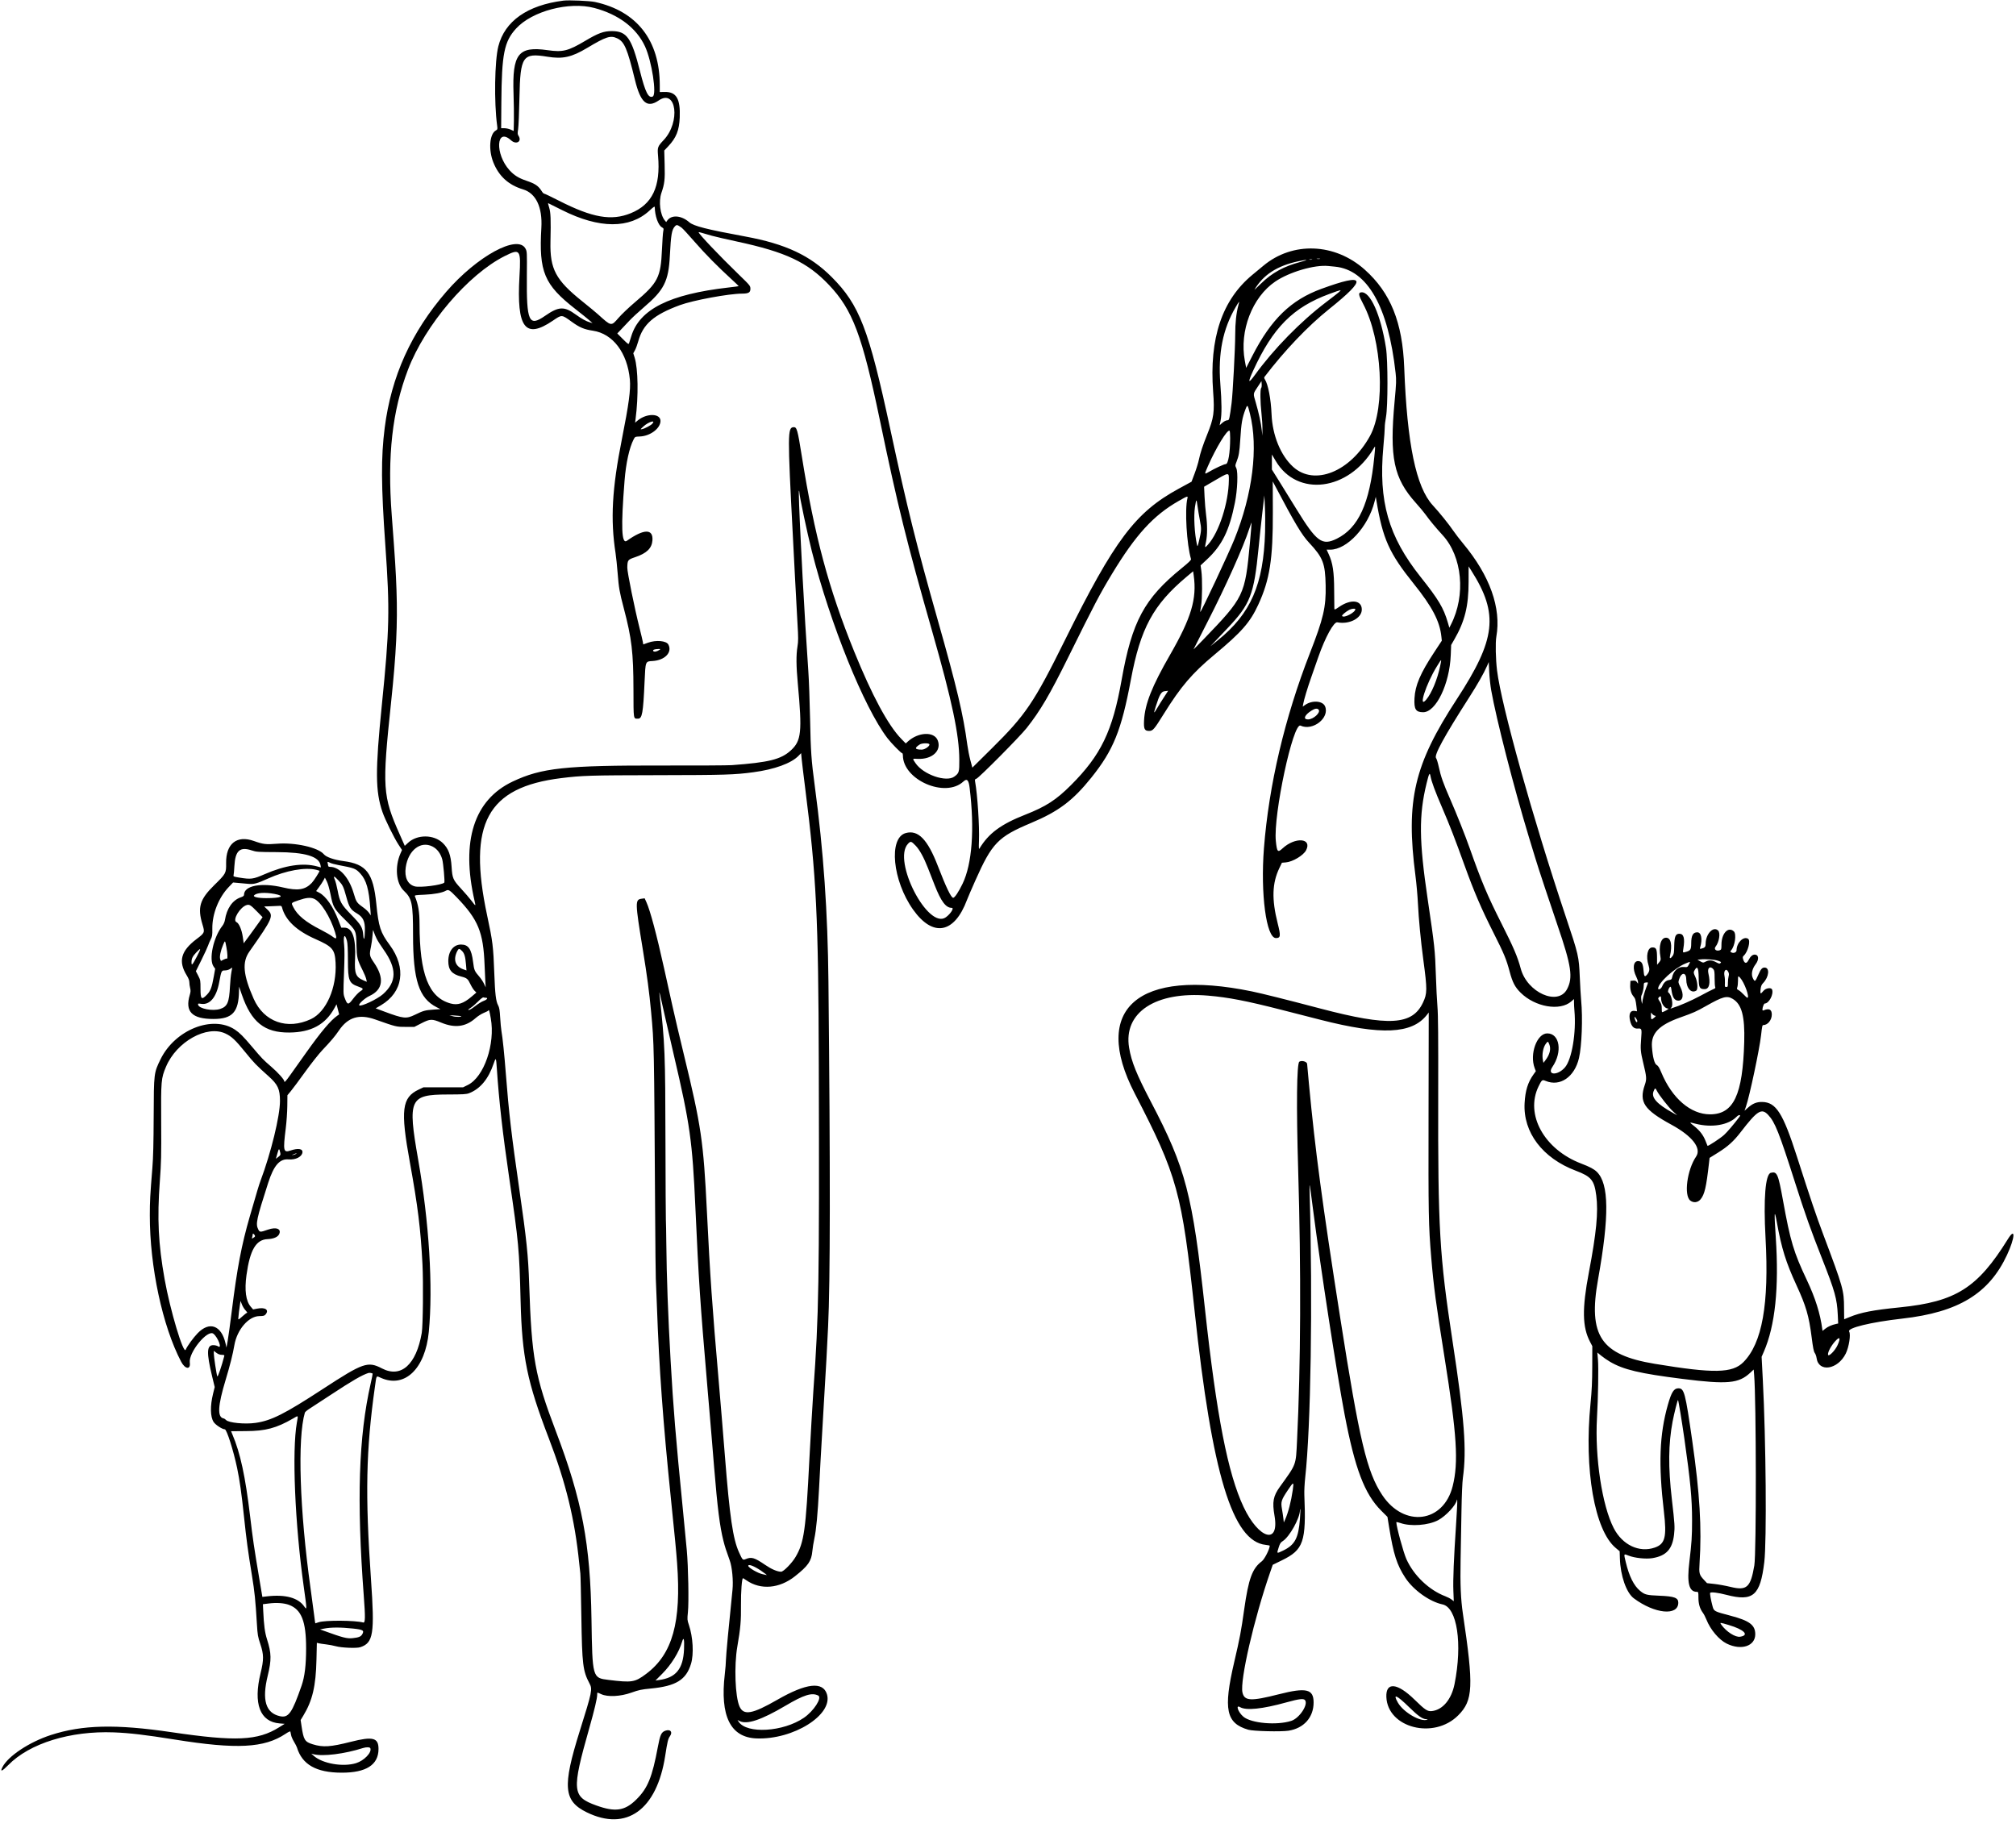 <?xml version="1.0" encoding="UTF-8"?>
<!DOCTYPE svg PUBLIC '-//W3C//DTD SVG 1.0//EN'
          'http://www.w3.org/TR/2001/REC-SVG-20010904/DTD/svg10.dtd'>
<svg height="339.6" preserveAspectRatio="xMidYMid meet" version="1.0" viewBox="6.5 32.1 373.7 339.6" width="373.7" xmlns="http://www.w3.org/2000/svg" xmlns:xlink="http://www.w3.org/1999/xlink" zoomAndPan="magnify"
><g id="change1_1"
  ><path d="M110.933 32.217 C 104.263 33.057,100.061 36.010,98.874 40.694 C 98.189 43.395,98.071 51.074,98.649 55.345 C 98.746 56.059,98.735 56.099,98.396 56.294 C 97.242 56.956,97.021 59.885,97.950 62.206 C 98.978 64.772,100.763 66.394,103.454 67.207 C 105.845 67.929,107.073 70.506,106.850 74.333 C 106.374 82.493,107.366 84.867,113.133 89.371 C 114.233 90.230,115.403 91.172,115.733 91.463 L 116.333 91.992 115.867 91.863 C 115.178 91.673,114.299 91.190,113.236 90.417 C 111.072 88.843,110.079 88.887,107.505 90.672 C 104.534 92.731,104.091 91.745,104.162 83.246 C 104.199 78.834,104.194 78.721,103.911 78.193 C 102.460 75.484,94.937 79.584,89.210 86.205 C 82.724 93.704,79.027 101.877,77.812 111.400 C 77.114 116.881,77.142 122.089,77.934 133.267 C 78.780 145.215,78.702 148.714,77.276 162.841 C 76.049 174.991,76.073 178.783,77.402 182.650 C 77.871 184.014,79.551 187.428,80.363 188.667 L 81.018 189.668 80.727 190.334 C 79.651 192.793,79.927 195.872,81.342 197.211 C 82.877 198.664,83.061 199.541,83.064 205.427 C 83.069 213.811,84.161 217.151,87.442 218.821 L 88.138 219.175 86.836 219.264 C 85.296 219.369,84.977 219.459,83.410 220.221 C 81.807 221.001,81.293 220.948,77.777 219.640 L 76.136 219.029 77.101 218.463 C 81.221 216.048,81.879 211.526,78.731 207.269 C 77.015 204.949,76.684 203.929,76.259 199.667 C 75.689 193.938,74.418 192.281,70.172 191.731 C 68.448 191.507,66.971 190.994,66.532 190.466 C 65.485 189.203,61.197 188.241,57.835 188.513 C 55.792 188.678,55.288 188.618,53.570 188.006 C 50.403 186.876,48.368 188.491,48.415 192.096 C 48.439 193.973,48.401 194.044,46.204 196.200 C 43.518 198.835,43.075 200.330,44.038 203.502 C 44.484 204.971,44.457 205.035,42.929 206.189 C 40.023 208.382,39.505 210.313,41.122 212.932 C 41.442 213.451,41.600 213.868,41.600 214.194 C 41.600 214.463,41.665 214.940,41.744 215.255 C 41.859 215.711,41.846 215.973,41.678 216.538 C 40.755 219.644,42.091 221.001,46.067 220.999 C 49.585 220.997,50.747 219.721,50.803 215.800 L 50.815 215.000 51.321 216.467 C 53.093 221.604,55.530 223.552,60.133 223.512 C 64.178 223.477,66.823 222.038,68.509 218.956 L 68.883 218.271 69.127 219.210 L 69.370 220.149 69.052 220.370 C 67.791 221.244,66.036 223.323,63.243 227.252 C 62.090 228.873,60.763 230.740,60.294 231.400 C 59.478 232.549,59.200 232.843,59.200 232.558 C 59.200 232.236,58.044 230.942,56.779 229.849 C 55.255 228.532,55.078 228.348,53.195 226.120 C 51.597 224.230,50.934 223.567,50.061 222.983 C 45.923 220.212,38.941 222.986,36.260 228.467 C 35.022 230.997,35.016 231.045,34.987 239.000 C 34.968 244.038,34.902 246.669,34.743 248.624 C 34.330 253.716,34.274 254.741,34.271 257.400 C 34.258 266.909,36.617 277.929,40.079 284.539 C 40.819 285.952,41.869 286.059,41.683 284.701 C 41.427 282.833,44.974 278.498,46.060 279.352 C 46.924 280.032,47.739 282.259,46.912 281.680 C 46.745 281.563,46.348 281.467,46.030 281.467 C 44.808 281.467,44.758 282.849,45.821 287.251 L 46.300 289.235 46.000 290.451 C 45.435 292.739,45.473 294.745,46.099 295.711 C 46.445 296.244,47.702 297.067,48.171 297.067 C 48.525 297.067,49.770 300.980,50.457 304.256 C 50.934 306.530,51.274 308.934,51.730 313.267 C 52.187 317.604,52.454 319.577,53.204 324.176 C 53.704 327.239,53.850 328.680,54.129 333.267 C 54.245 335.184,54.309 335.549,54.752 336.867 C 55.407 338.811,55.417 339.767,54.805 342.267 C 53.416 347.946,54.683 351.295,58.333 351.591 L 59.267 351.667 58.250 352.303 C 54.283 354.788,50.215 354.973,38.267 353.212 C 27.980 351.695,21.764 351.842,15.931 353.739 C 11.930 355.041,7.996 357.650,6.954 359.693 C 6.471 360.639,6.874 360.495,8.039 359.305 C 11.980 355.277,19.531 352.940,27.604 353.250 C 30.526 353.362,33.423 353.704,38.955 354.589 C 50.373 356.418,55.506 356.149,59.428 353.519 C 59.958 353.164,60.299 353.008,60.330 353.107 C 60.357 353.195,60.415 353.482,60.458 353.744 C 60.501 354.007,60.742 354.563,60.994 354.980 C 61.245 355.397,61.491 355.872,61.540 356.036 C 62.506 359.223,65.121 360.707,69.800 360.722 C 74.375 360.737,76.661 359.274,76.665 356.330 C 76.668 354.235,75.623 353.963,71.543 354.996 C 67.730 355.961,66.381 356.048,64.457 355.454 C 62.994 355.002,62.776 354.647,62.397 352.097 L 62.228 350.965 62.719 350.157 C 64.423 347.352,65.052 344.676,65.163 339.756 L 65.234 336.646 65.574 336.732 C 65.762 336.779,66.369 336.870,66.924 336.934 C 67.479 336.998,68.293 337.151,68.733 337.274 C 69.802 337.573,72.597 337.688,73.284 337.461 C 75.707 336.663,75.972 334.989,75.271 324.922 C 74.174 309.161,74.341 300.945,75.997 289.186 C 76.315 286.934,76.185 287.120,77.145 287.544 C 81.540 289.488,85.330 285.826,85.986 279.000 C 86.790 270.639,86.048 258.675,84.003 247.000 C 82.044 235.824,82.414 235.013,89.467 234.997 C 92.366 234.990,92.954 234.955,93.461 234.757 C 95.519 233.955,97.038 232.123,98.002 229.283 C 98.423 228.040,98.460 228.100,98.603 230.267 C 98.987 236.079,99.674 242.154,100.880 250.400 C 102.660 262.575,102.758 263.630,103.004 273.333 C 103.265 283.639,104.224 288.299,108.232 298.733 C 111.392 306.959,113.055 313.788,113.865 321.867 C 113.942 322.637,114.037 323.507,114.076 323.800 C 114.116 324.093,114.200 327.693,114.264 331.800 C 114.402 340.696,114.543 341.853,115.766 344.168 C 116.350 345.274,116.283 345.604,113.954 353.038 C 110.733 363.324,110.963 365.966,115.267 368.071 C 122.627 371.671,128.256 367.617,129.806 357.600 C 130.217 354.942,130.337 354.444,130.683 353.961 C 131.239 353.184,130.772 352.611,129.848 352.936 C 129.094 353.202,128.867 353.684,128.457 355.885 C 127.395 361.594,126.560 363.628,124.415 365.733 C 122.302 367.807,120.526 368.061,117.018 366.792 C 112.541 365.171,112.444 364.081,115.733 352.467 C 116.691 349.084,117.200 346.934,117.200 346.269 C 117.200 345.789,117.146 345.796,117.950 346.167 C 119.157 346.724,121.517 346.604,123.533 345.884 C 124.924 345.388,125.395 345.288,127.129 345.122 C 131.804 344.675,133.690 343.515,134.592 340.533 C 135.134 338.743,134.959 335.565,134.195 333.319 C 133.889 332.419,133.881 332.307,134.019 330.954 C 134.207 329.115,134.086 322.552,133.808 319.467 C 133.693 318.183,133.360 314.733,133.069 311.800 C 131.740 298.392,131.317 293.251,130.806 284.267 C 130.335 275.978,130.071 268.784,130.011 262.533 C 129.992 260.590,129.956 258.640,129.931 258.200 C 129.906 257.760,129.872 251.460,129.856 244.200 C 129.819 227.021,129.778 225.999,128.738 216.333 C 128.658 215.589,128.870 216.450,129.673 220.133 C 129.936 221.343,130.721 224.763,131.417 227.733 C 134.396 240.443,134.843 243.613,135.400 255.933 C 136.011 269.465,136.274 273.403,137.597 288.867 C 137.961 293.120,138.320 297.350,138.395 298.267 C 138.471 299.183,138.685 301.793,138.872 304.067 C 139.496 311.659,139.934 315.124,140.598 317.733 C 140.885 318.863,141.066 319.424,141.777 321.400 C 142.214 322.614,142.451 325.156,142.282 326.800 C 141.601 333.388,141.067 339.101,141.067 339.797 C 141.067 340.255,140.970 341.463,140.851 342.481 C 139.948 350.227,141.894 354.174,146.709 354.370 C 153.547 354.647,160.983 349.980,159.783 346.164 C 159.030 343.771,155.966 344.116,150.600 347.200 C 145.952 349.871,144.347 350.159,143.585 348.458 C 142.769 346.634,142.559 340.908,143.178 337.333 C 143.766 333.941,143.885 332.573,143.854 329.560 C 143.830 327.184,144.021 324.667,144.225 324.667 C 144.258 324.667,144.550 324.849,144.875 325.072 C 147.513 326.887,150.973 326.595,153.857 324.314 C 156.309 322.374,156.911 321.507,157.080 319.669 C 157.134 319.081,157.302 318.030,157.453 317.333 C 157.803 315.717,158.077 312.795,158.329 308.000 C 158.439 305.910,158.561 303.630,158.600 302.933 C 158.780 299.700,159.092 294.302,159.269 291.333 C 159.704 284.056,159.728 283.625,160.003 278.000 C 160.403 269.821,160.424 249.298,160.067 214.133 C 159.934 201.090,159.158 189.957,157.532 177.800 C 156.892 173.016,156.785 171.488,156.663 165.400 C 156.596 162.100,156.452 158.140,156.342 156.600 C 156.036 152.296,155.496 143.445,155.270 139.000 C 155.158 136.800,155.006 133.830,154.934 132.400 C 154.665 127.110,154.521 123.168,154.593 123.096 C 154.633 123.056,154.667 123.158,154.667 123.325 C 154.667 123.967,156.161 131.028,156.982 134.267 C 160.417 147.810,166.673 163.278,171.009 168.951 C 171.722 169.883,173.537 171.733,173.739 171.733 C 173.809 171.733,173.867 171.903,173.867 172.110 C 173.867 176.688,181.734 180.105,185.079 176.980 C 185.744 176.359,186.059 176.678,186.240 178.155 C 187.177 185.791,186.699 192.260,184.927 195.933 C 184.201 197.436,183.469 198.533,183.192 198.533 C 182.808 198.533,181.879 196.606,180.342 192.622 C 178.440 187.692,176.686 185.896,174.394 186.533 C 171.176 187.427,171.941 195.359,175.763 200.732 C 179.440 205.902,183.407 205.187,185.746 198.933 C 185.897 198.530,186.589 196.921,187.285 195.357 C 190.388 188.381,191.496 187.235,197.618 184.665 C 202.715 182.526,205.369 180.531,208.791 176.267 C 212.892 171.156,214.371 167.494,216.129 158.099 C 217.913 148.563,220.266 144.218,226.467 139.012 L 227.667 138.004 227.774 138.769 C 228.384 143.106,227.333 146.636,223.392 153.486 C 220.036 159.320,218.734 162.596,218.573 165.615 C 218.486 167.242,218.654 167.600,219.504 167.600 C 220.204 167.600,220.425 167.345,222.225 164.452 C 225.399 159.352,227.494 156.901,231.600 153.484 C 236.649 149.282,238.219 147.493,239.730 144.223 C 241.871 139.589,242.472 135.766,242.443 126.970 L 242.423 121.340 242.826 122.103 C 246.502 129.080,247.794 131.243,249.154 132.697 C 251.740 135.463,252.152 136.525,252.233 140.629 C 252.313 144.650,251.830 146.725,249.306 153.200 C 244.645 165.158,241.709 177.622,240.794 189.333 C 240.133 197.795,241.226 206.000,243.014 206.000 C 243.886 206.000,243.932 205.614,243.340 203.271 C 242.211 198.799,242.304 195.824,243.663 193.000 L 244.127 192.034 244.854 191.973 C 246.123 191.868,248.113 190.676,248.603 189.727 C 249.781 187.450,246.574 187.209,244.219 189.396 C 243.353 190.201,243.202 190.029,242.998 188.000 C 242.511 183.172,246.193 165.969,247.575 166.616 C 249.831 167.674,253.010 165.184,252.127 163.051 C 251.691 161.999,249.712 161.865,248.401 162.799 L 247.982 163.098 248.076 162.582 C 248.225 161.766,248.849 159.684,249.509 157.800 C 249.843 156.847,250.451 155.107,250.861 153.933 C 252.142 150.260,253.743 147.335,254.400 147.467 C 256.615 147.910,258.933 146.700,258.933 145.101 C 258.933 143.344,256.922 143.106,254.735 144.604 C 253.912 145.167,253.865 145.183,253.844 144.899 C 253.831 144.735,253.816 143.220,253.810 141.533 C 253.799 138.097,253.553 136.473,252.798 134.833 L 252.414 134.000 253.069 134.000 C 256.203 134.000,260.095 129.795,261.289 125.117 L 261.523 124.200 261.634 124.867 C 262.822 132.015,263.993 134.626,268.570 140.328 C 271.994 144.593,273.387 147.264,273.688 150.136 L 273.765 150.872 272.321 153.067 C 269.776 156.936,268.826 159.159,268.701 161.537 C 268.594 163.586,268.934 164.134,270.311 164.133 C 272.685 164.131,275.210 158.896,275.422 153.533 L 275.495 151.667 276.073 150.667 C 278.030 147.278,278.723 144.490,278.729 139.981 L 278.733 137.096 279.253 137.915 C 284.343 145.934,283.811 150.589,276.531 161.733 C 268.606 173.864,267.063 180.469,268.882 194.467 C 269.064 195.860,269.269 198.170,269.339 199.600 C 269.483 202.528,269.859 206.461,270.336 210.022 C 271.080 215.571,271.074 216.271,270.268 217.975 C 268.290 222.157,263.951 222.407,251.267 219.068 C 244.874 217.385,240.401 216.266,238.533 215.883 C 217.403 211.543,208.721 219.114,216.839 234.800 C 224.739 250.063,225.584 253.132,227.939 275.133 C 231.180 305.419,234.965 317.858,241.133 318.495 C 241.536 318.537,241.866 318.607,241.866 318.652 C 241.858 319.276,240.899 321.159,240.397 321.536 C 238.634 322.856,237.938 324.756,237.138 330.419 C 236.550 334.579,236.349 335.640,235.272 340.267 C 233.235 349.012,233.772 351.561,237.901 352.761 C 238.837 353.033,243.948 353.157,245.337 352.942 C 248.197 352.498,250.001 350.469,250.000 347.699 C 249.998 345.210,248.638 344.892,243.536 346.189 C 238.354 347.506,237.169 347.447,236.811 345.851 C 236.318 343.650,238.966 332.153,241.938 323.591 L 242.427 322.182 244.117 321.357 C 248.144 319.390,248.642 317.937,248.281 309.200 C 248.252 308.503,248.326 307.063,248.444 306.000 C 249.480 296.714,249.842 273.514,249.268 253.267 C 249.203 250.998,249.212 251.040,249.879 256.200 C 251.318 267.336,254.318 286.832,255.741 294.292 C 257.670 304.401,259.444 309.067,262.534 312.151 L 263.687 313.302 263.985 315.151 C 264.807 320.246,265.437 322.217,267.012 324.611 C 268.500 326.874,271.512 329.025,273.895 329.527 C 276.608 330.098,277.621 336.821,276.121 344.304 C 275.554 347.136,273.929 349.075,271.937 349.300 C 271.111 349.393,270.683 349.112,268.714 347.184 C 265.511 344.047,263.364 343.850,263.486 346.703 C 263.731 352.435,272.298 354.616,276.804 350.093 C 279.576 347.311,279.691 344.790,277.667 331.210 C 277.280 328.608,277.159 325.767,277.247 321.267 C 277.294 318.847,277.367 314.737,277.410 312.133 C 277.457 309.272,277.561 306.873,277.672 306.067 C 278.394 300.859,277.968 295.235,275.744 280.667 C 273.332 264.854,273.042 259.871,273.096 235.067 C 273.119 224.365,273.084 220.227,272.957 218.733 C 272.863 217.633,272.732 215.023,272.665 212.933 C 272.516 208.274,272.426 207.442,271.146 198.800 C 269.539 187.947,269.493 183.243,270.938 177.334 C 271.395 175.466,271.524 175.220,271.662 175.954 C 271.864 177.034,272.476 178.690,273.862 181.914 C 275.259 185.164,276.150 187.459,277.957 192.467 C 279.758 197.457,281.059 200.489,283.335 205.000 C 285.325 208.944,285.712 209.875,286.350 212.259 C 286.877 214.225,287.328 215.090,288.363 216.117 C 291.060 218.794,295.668 219.588,297.773 217.739 L 298.267 217.306 298.269 217.953 C 298.270 218.309,298.306 218.990,298.348 219.467 C 298.705 223.520,297.879 228.470,296.596 229.968 C 295.259 231.531,293.193 231.455,294.266 229.883 C 296.157 227.113,295.636 223.684,293.322 223.671 C 291.397 223.660,289.995 227.507,290.976 230.105 L 291.192 230.677 290.745 231.305 C 289.709 232.762,289.236 234.294,289.110 236.601 C 288.813 242.019,292.437 246.802,298.600 249.127 C 301.472 250.211,302.026 250.883,302.395 253.733 C 302.792 256.794,302.423 260.633,301.022 268.000 C 299.744 274.725,299.803 278.105,301.247 280.856 L 301.661 281.645 301.652 285.389 C 301.644 288.282,301.570 289.861,301.326 292.333 C 300.120 304.539,302.079 315.777,305.982 319.045 L 306.733 319.674 306.775 321.004 C 306.875 324.230,307.970 327.365,309.359 328.401 C 313.226 331.285,317.600 331.712,317.600 329.207 C 317.600 328.298,316.875 328.029,314.133 327.918 C 311.725 327.821,311.399 327.739,310.513 327.009 C 309.362 326.060,308.491 324.308,307.859 321.673 C 307.475 320.072,307.460 320.108,308.384 320.481 C 309.482 320.925,311.593 321.151,312.789 320.953 C 315.372 320.527,316.506 319.291,316.816 316.566 C 316.974 315.169,316.942 314.656,316.408 310.038 C 315.716 304.061,315.758 299.787,316.550 295.600 C 316.828 294.129,317.475 291.564,317.549 291.638 C 317.633 291.722,318.263 295.559,318.726 298.800 C 319.850 306.676,320.152 309.883,320.154 313.933 C 320.156 316.915,320.076 318.137,319.657 321.600 C 319.173 325.586,319.575 327.200,321.049 327.200 C 321.315 327.200,321.333 327.267,321.333 328.265 C 321.333 329.431,321.592 330.315,322.160 331.084 C 322.343 331.331,322.631 331.886,322.802 332.317 C 323.549 334.208,325.144 336.096,326.592 336.803 C 329.279 338.116,331.867 337.262,331.867 335.062 C 331.867 333.341,330.801 332.545,327.245 331.612 C 324.252 330.825,324.205 330.801,323.957 329.892 C 323.645 328.752,323.420 327.469,323.514 327.375 C 323.695 327.194,324.996 327.357,326.494 327.748 C 331.475 329.049,332.799 327.905,333.543 321.667 C 334.003 317.802,333.851 299.127,333.268 287.913 L 333.045 283.626 333.444 282.713 C 335.558 277.867,336.293 270.844,335.668 261.467 C 335.352 256.738,335.400 256.087,335.870 258.690 C 336.752 263.564,337.540 266.089,339.517 270.380 C 341.285 274.216,341.817 276.043,342.319 279.994 C 342.568 281.958,342.707 282.657,342.902 282.920 C 343.042 283.111,343.192 283.531,343.235 283.855 C 343.597 286.570,347.169 286.021,348.645 283.023 C 349.243 281.809,349.603 279.477,349.274 278.946 C 348.863 278.280,353.272 277.206,359.138 276.542 C 369.523 275.368,375.198 271.914,378.540 264.733 C 380.037 261.517,380.144 259.472,378.694 261.811 C 373.073 270.872,369.051 273.413,358.667 274.461 C 353.673 274.965,351.449 275.394,349.348 276.260 C 348.807 276.484,348.357 276.667,348.348 276.667 C 348.340 276.667,348.330 275.722,348.325 274.567 C 348.312 271.285,348.178 270.813,344.490 261.000 C 343.144 257.419,342.172 254.541,339.600 246.533 C 336.995 238.421,335.723 236.423,333.138 236.384 C 332.124 236.369,331.392 236.666,330.505 237.455 L 329.876 238.014 330.143 237.241 C 330.809 235.313,332.644 226.664,332.938 224.067 C 333.134 222.334,333.177 222.133,333.349 222.133 C 334.178 222.133,334.932 221.199,334.933 220.171 C 334.934 219.232,334.427 218.970,333.433 219.395 C 333.257 219.471,333.200 219.432,333.200 219.234 C 333.200 218.842,333.474 218.133,333.626 218.133 C 334.408 218.133,335.316 216.405,334.986 215.544 C 334.818 215.108,333.795 215.270,333.372 215.800 C 332.855 216.449,332.749 216.388,332.853 215.501 C 332.923 214.910,333.031 214.644,333.331 214.335 C 334.428 213.198,334.587 211.467,333.594 211.467 C 333.145 211.467,332.898 211.745,332.465 212.737 C 331.851 214.143,331.789 214.184,331.417 213.422 C 331.073 212.718,331.271 211.725,331.927 210.866 C 332.612 209.969,332.524 209.067,331.752 209.067 C 331.346 209.067,330.958 209.416,330.621 210.084 C 330.247 210.824,329.853 210.748,329.606 209.889 C 329.516 209.573,329.541 209.441,329.726 209.273 C 330.514 208.560,331.054 206.461,330.533 206.131 C 329.686 205.594,328.400 206.885,328.400 208.271 C 328.400 208.644,327.859 208.877,327.472 208.670 C 327.206 208.527,327.197 208.491,327.382 208.287 C 328.103 207.490,328.426 205.240,327.890 204.754 C 326.838 203.802,325.602 205.143,325.601 207.238 C 325.600 208.049,325.570 208.153,325.305 208.251 C 324.634 208.499,324.132 208.073,324.518 207.583 C 325.174 206.749,325.442 205.061,324.990 204.610 C 324.101 203.720,322.667 205.242,322.667 207.075 C 322.667 207.621,322.519 207.798,321.945 207.942 C 321.584 208.033,321.565 208.018,321.657 207.720 C 322.114 206.225,321.869 204.933,321.127 204.933 C 320.322 204.933,320.002 205.511,319.996 206.975 C 319.991 208.094,319.867 208.309,319.095 208.541 C 318.402 208.748,318.404 208.751,318.540 207.933 C 318.851 206.062,318.617 205.200,317.796 205.200 C 317.089 205.200,316.876 205.716,316.845 207.499 C 316.824 208.725,316.779 208.988,316.534 209.332 C 316.174 209.838,315.941 209.855,316.052 209.367 C 316.525 207.270,316.243 205.933,315.329 205.933 C 314.360 205.933,313.923 207.462,314.298 209.541 C 314.383 210.013,314.348 210.138,314.031 210.518 L 313.667 210.954 313.659 209.644 C 313.650 208.012,313.523 207.733,312.789 207.733 C 311.904 207.733,311.551 209.391,312.084 211.041 C 312.326 211.790,312.272 212.187,311.860 212.712 C 311.394 213.304,311.246 213.170,311.164 212.082 C 311.060 210.707,310.812 210.267,310.140 210.267 C 309.241 210.267,309.077 211.720,309.812 213.170 C 309.988 213.516,310.132 213.948,310.133 214.130 L 310.133 214.459 309.921 214.156 C 309.753 213.917,309.604 213.861,309.221 213.893 L 308.733 213.933 308.693 214.627 C 308.643 215.502,308.849 216.279,309.262 216.770 C 309.626 217.203,309.698 217.440,309.845 218.688 L 309.949 219.575 309.509 219.504 C 308.698 219.372,308.368 220.090,308.668 221.338 C 308.917 222.377,309.369 222.835,310.090 222.777 C 310.831 222.718,310.863 222.816,310.715 224.651 C 310.562 226.542,310.609 227.105,311.084 229.067 C 311.744 231.795,311.768 232.120,311.385 233.238 C 310.296 236.413,311.249 237.831,316.333 240.601 C 320.209 242.713,321.949 244.965,320.900 246.508 C 319.231 248.964,318.604 253.702,319.821 254.660 C 320.424 255.134,321.227 255.038,321.727 254.433 C 322.476 253.528,322.782 252.211,323.295 247.675 L 323.400 246.750 324.933 245.795 C 326.802 244.631,327.857 243.677,329.186 241.950 C 332.255 237.961,333.035 237.475,334.263 238.783 C 335.528 240.130,336.269 241.996,339.270 251.400 C 341.142 257.263,342.131 260.047,344.267 265.467 C 346.633 271.470,347.024 272.869,347.162 275.826 L 347.238 277.452 346.852 277.535 C 346.067 277.705,345.337 278.027,344.842 278.421 L 344.333 278.826 344.293 278.513 C 343.917 275.630,343.004 272.723,341.431 269.400 C 338.978 264.217,338.381 262.222,337.001 254.600 C 336.111 249.687,335.907 249.227,334.754 249.516 C 333.740 249.771,333.372 254.299,333.773 261.600 C 334.446 273.842,333.151 281.107,329.672 284.613 C 327.626 286.675,324.203 286.740,313.234 284.926 C 303.236 283.272,300.856 279.725,302.728 269.267 C 304.828 257.537,304.763 251.571,302.511 249.348 C 301.986 248.830,301.193 248.408,299.600 247.800 C 292.740 245.182,289.166 238.719,291.694 233.505 C 292.295 232.266,292.367 232.210,293.015 232.482 C 295.678 233.599,298.375 231.751,299.190 228.251 C 299.712 226.011,299.907 220.819,299.593 217.533 C 299.523 216.800,299.410 214.880,299.341 213.267 C 299.175 209.368,299.122 209.139,296.730 201.995 C 290.651 183.837,284.800 162.874,284.005 156.400 C 283.747 154.300,283.682 151.216,283.872 150.133 C 284.811 144.808,282.673 138.810,277.716 132.861 C 277.102 132.125,276.300 131.082,275.933 130.544 C 275.054 129.254,273.345 127.132,272.090 125.773 C 268.991 122.416,267.328 114.402,266.798 100.267 C 266.483 91.861,264.270 86.365,259.476 82.084 C 253.938 77.139,246.105 76.838,240.687 81.362 C 240.272 81.709,239.375 82.452,238.692 83.014 C 233.029 87.674,230.633 94.790,231.377 104.740 C 231.659 108.516,231.508 109.589,230.266 112.667 C 229.459 114.668,228.983 116.108,228.739 117.298 C 228.622 117.867,228.266 119.023,227.948 119.867 L 227.370 121.400 224.985 122.700 C 216.940 127.087,213.103 132.193,203.926 150.724 C 198.164 162.361,196.646 164.609,190.350 170.836 L 186.742 174.405 186.375 173.036 C 186.174 172.283,185.916 170.977,185.803 170.133 C 185.040 164.469,183.885 159.597,180.333 147.067 C 176.341 132.986,174.648 126.179,171.532 111.667 C 167.542 93.092,165.819 88.617,160.671 83.459 C 156.673 79.454,152.137 77.324,144.667 75.946 C 137.485 74.621,135.078 74.008,134.267 73.298 C 132.813 72.025,130.981 71.875,130.201 72.966 L 129.986 73.267 129.734 72.961 C 128.865 71.909,128.562 69.449,129.105 67.862 C 129.694 66.142,129.778 65.399,129.702 62.592 L 129.631 60.003 130.356 59.235 C 131.858 57.642,132.404 56.276,132.500 53.867 C 132.637 50.431,131.876 49.117,129.767 49.147 L 128.800 49.161 128.800 47.921 C 128.800 39.604,124.576 34.165,116.800 32.469 C 115.821 32.256,111.949 32.089,110.933 32.217 M116.667 33.577 C 121.180 34.775,124.483 37.279,126.065 40.701 C 127.323 43.424,128.278 49.636,127.493 49.994 C 126.698 50.357,126.126 49.222,125.142 45.333 C 123.566 39.099,122.704 37.871,119.897 37.868 C 118.405 37.866,117.399 38.235,114.980 39.672 C 111.792 41.565,110.830 41.804,108.005 41.401 C 102.577 40.627,101.438 42.082,101.692 49.467 C 101.751 51.190,101.782 53.451,101.760 54.490 L 101.720 56.381 101.160 56.127 C 100.852 55.987,100.329 55.871,99.999 55.870 L 99.398 55.867 99.434 51.100 C 99.502 42.072,99.954 39.810,102.172 37.383 C 105.130 34.147,112.007 32.341,116.667 33.577 M120.867 39.186 C 122.241 39.822,122.768 41.046,124.203 46.924 C 125.237 51.158,126.447 52.200,128.607 50.720 C 131.884 48.475,132.669 54.733,129.528 58.059 C 128.398 59.256,128.344 59.408,128.483 60.993 C 128.983 66.708,127.417 70.000,123.424 71.627 C 119.851 73.083,116.319 72.470,110.138 69.322 C 108.711 68.595,107.468 68.000,107.375 68.000 C 107.282 68.000,107.104 67.835,106.979 67.633 C 106.312 66.556,105.755 66.171,104.021 65.584 C 102.648 65.120,101.803 64.593,100.966 63.677 C 98.216 60.668,98.452 55.600,101.225 58.105 C 102.210 58.995,103.307 58.327,102.609 57.262 C 102.432 56.991,102.422 56.804,102.545 56.038 C 102.624 55.540,102.734 52.883,102.789 50.133 C 102.942 42.501,103.383 41.862,107.968 42.613 C 110.813 43.079,112.456 42.715,115.359 40.975 C 118.820 38.901,119.662 38.628,120.867 39.186 M110.733 71.071 C 117.611 74.515,123.230 74.535,126.908 71.129 C 127.615 70.475,127.868 70.306,127.871 70.488 C 127.898 72.125,128.501 73.841,129.188 74.235 C 129.533 74.433,129.552 74.487,129.447 74.956 C 129.384 75.236,129.276 76.770,129.206 78.365 C 128.980 83.527,128.474 84.515,124.214 88.118 C 123.098 89.061,121.712 90.380,121.134 91.049 C 119.786 92.609,119.831 92.617,117.360 90.380 C 116.971 90.028,115.643 88.930,114.409 87.940 C 109.508 84.010,108.428 81.984,108.538 76.933 C 108.631 72.694,108.584 71.481,108.291 70.559 C 108.144 70.097,108.063 69.738,108.112 69.761 C 108.160 69.784,109.340 70.374,110.733 71.071 M132.831 74.293 C 133.031 74.433,134.118 75.610,135.245 76.907 C 137.210 79.168,139.592 81.583,142.232 83.990 C 142.910 84.608,143.448 85.130,143.428 85.150 C 143.407 85.170,142.553 85.283,141.529 85.400 C 130.591 86.651,125.038 89.435,123.520 94.429 C 123.336 95.036,123.143 95.640,123.092 95.770 C 123.016 95.966,122.823 95.828,121.961 94.961 L 120.922 93.916 121.561 93.252 C 121.912 92.887,122.620 92.137,123.133 91.586 C 123.647 91.034,124.869 89.901,125.851 89.067 C 129.596 85.884,130.427 84.240,130.669 79.533 C 130.872 75.582,131.027 74.676,131.610 74.056 C 131.927 73.719,132.044 73.741,132.831 74.293 M138.467 75.806 C 139.127 75.987,141.212 76.468,143.102 76.875 C 152.182 78.827,156.160 80.703,160.163 84.920 C 164.552 89.543,166.318 94.237,169.602 110.000 C 172.923 125.947,174.548 132.506,179.316 149.212 C 183.002 162.126,184.303 168.297,184.324 172.956 C 184.334 175.243,184.286 175.408,183.418 176.056 C 181.917 177.177,177.640 175.701,176.201 173.565 C 175.606 172.682,175.585 172.726,176.594 172.778 C 179.287 172.917,181.086 171.253,180.318 169.334 C 179.650 167.665,176.708 167.796,174.765 169.581 L 174.397 169.920 173.560 169.060 C 171.126 166.559,168.152 161.040,164.839 152.876 C 160.097 141.189,157.495 131.489,155.130 116.667 C 154.338 111.710,154.211 111.259,153.607 111.288 C 152.484 111.343,152.476 112.469,153.464 131.333 C 153.538 132.763,153.723 136.333,153.873 139.267 C 154.023 142.200,154.229 145.993,154.330 147.696 C 154.489 150.361,154.488 150.954,154.324 151.962 C 154.066 153.556,154.085 155.552,154.391 158.872 C 155.216 167.812,155.045 169.430,153.087 171.219 C 151.265 172.884,149.007 173.446,142.133 173.944 C 141.437 173.995,135.692 174.026,129.368 174.013 C 111.281 173.977,106.889 174.446,101.527 176.986 C 94.353 180.384,91.916 188.034,94.473 199.128 C 94.708 200.149,94.711 200.150,93.899 199.084 C 93.519 198.586,92.636 197.559,91.935 196.802 C 90.478 195.227,90.342 194.910,90.211 192.791 C 90.075 190.605,89.625 189.392,88.573 188.378 C 86.912 186.776,83.835 186.757,82.140 188.338 L 81.533 188.904 80.608 186.819 C 77.410 179.612,77.316 178.184,78.995 162.290 C 79.951 153.235,80.215 147.788,79.999 141.533 C 79.876 137.982,79.740 135.842,79.111 127.533 C 78.280 116.560,79.210 108.271,82.134 100.614 C 85.295 92.334,93.273 82.969,100.067 79.565 C 102.934 78.129,103.081 78.333,102.792 83.356 C 102.244 92.901,103.851 95.033,108.970 91.553 C 110.674 90.394,110.594 90.390,112.470 91.746 C 113.944 92.813,114.776 93.164,116.413 93.408 C 120.116 93.961,122.802 97.517,123.256 102.467 C 123.428 104.341,123.073 106.995,121.787 113.467 C 119.949 122.711,119.633 128.381,120.607 134.667 C 120.715 135.363,120.889 137.043,120.995 138.400 C 121.203 141.083,121.337 141.848,122.132 144.867 C 123.601 150.443,123.909 153.041,123.923 159.972 C 123.934 165.578,123.896 165.327,124.750 165.331 C 125.540 165.335,125.719 164.343,125.983 158.467 C 126.155 154.635,126.123 154.717,127.459 154.640 C 129.748 154.507,131.164 153.028,130.389 151.580 C 130.013 150.876,128.097 150.709,126.609 151.249 L 125.739 151.565 125.657 151.082 C 125.611 150.817,125.339 149.670,125.052 148.533 C 124.144 144.940,122.761 138.122,122.780 137.333 C 122.814 135.913,122.859 135.852,124.252 135.384 C 126.382 134.668,127.334 133.739,127.440 132.273 C 127.598 130.089,125.856 130.116,122.709 132.348 C 121.708 133.057,121.583 129.836,122.273 121.200 C 122.534 117.932,123.155 115.106,123.951 113.561 C 124.211 113.056,124.215 113.054,125.139 113.014 C 127.053 112.929,128.933 111.502,128.933 110.133 C 128.933 108.703,126.346 108.669,124.679 110.076 L 124.224 110.459 124.311 109.796 C 124.866 105.552,124.790 100.478,124.141 98.392 L 123.891 97.589 124.200 97.028 C 124.370 96.719,124.641 95.987,124.802 95.400 C 125.685 92.190,127.678 90.454,132.533 88.665 C 134.983 87.763,141.616 86.536,144.063 86.533 C 145.235 86.531,145.600 86.325,145.600 85.667 C 145.600 85.082,145.590 85.070,143.367 82.914 C 139.800 79.456,136.000 75.452,136.000 75.150 C 136.000 75.111,136.285 75.168,136.633 75.277 C 136.982 75.386,137.807 75.624,138.467 75.806 M251.168 80.092 C 251.041 80.125,250.801 80.126,250.635 80.094 C 250.469 80.062,250.573 80.035,250.867 80.034 C 251.160 80.032,251.296 80.058,251.168 80.092 M249.700 80.225 C 249.572 80.259,249.362 80.259,249.233 80.225 C 249.105 80.192,249.210 80.164,249.467 80.164 C 249.723 80.164,249.828 80.192,249.700 80.225 M247.600 80.647 C 244.487 81.470,242.285 82.674,240.250 84.667 C 239.539 85.363,238.992 85.873,239.036 85.800 C 240.670 83.034,243.258 81.363,247.200 80.526 C 248.930 80.159,249.172 80.232,247.600 80.647 M253.951 81.532 C 259.954 82.103,263.841 88.921,265.202 101.267 C 265.348 102.591,265.329 103.097,265.015 106.494 C 264.045 116.966,264.837 120.750,268.958 125.339 C 269.646 126.106,270.445 127.063,270.733 127.467 C 271.500 128.544,272.627 129.903,273.914 131.306 C 277.564 135.281,278.234 142.442,275.465 147.870 L 275.162 148.465 274.868 147.466 C 274.078 144.773,273.154 143.230,269.819 139.036 C 263.863 131.545,262.005 125.052,262.927 114.953 C 263.083 113.240,263.202 111.590,263.191 111.286 C 263.180 110.982,263.281 110.133,263.416 109.400 C 263.780 107.415,263.781 98.933,263.416 96.600 C 262.463 90.501,260.505 86.099,258.830 86.291 C 258.236 86.360,258.306 86.790,259.180 88.433 C 262.710 95.066,263.364 107.619,260.455 112.914 C 256.797 119.573,250.140 122.244,246.192 118.636 C 243.888 116.531,242.368 112.813,242.205 108.889 C 242.089 106.082,241.567 103.351,240.974 102.446 C 240.838 102.238,240.811 102.076,240.895 101.966 C 244.639 97.060,248.921 92.567,252.867 89.405 C 260.037 83.660,259.660 82.649,251.464 85.637 C 245.818 87.695,242.129 91.270,238.652 98.051 L 237.498 100.302 237.251 98.984 C 236.215 93.460,238.620 87.194,242.887 84.298 C 245.513 82.517,250.180 81.149,252.733 81.413 C 252.953 81.435,253.501 81.489,253.951 81.532 M254.667 86.282 C 254.410 86.504,253.360 87.322,252.333 88.101 C 247.582 91.704,242.595 96.801,239.099 101.631 C 237.875 103.321,237.769 103.050,238.786 100.831 C 242.454 92.823,246.188 89.064,252.933 86.586 C 255.180 85.761,255.290 85.742,254.667 86.282 M236.052 88.700 C 235.664 90.126,235.468 91.958,235.467 94.176 C 235.467 96.579,235.013 105.147,234.799 106.800 C 234.432 109.640,234.353 110.000,234.096 110.000 C 233.771 110.000,233.347 110.224,232.922 110.620 L 232.577 110.942 232.752 110.104 C 232.994 108.953,232.980 106.743,232.709 103.229 C 232.274 97.576,233.171 93.099,235.553 89.033 C 236.271 87.809,236.300 87.789,236.052 88.700 M240.275 104.045 C 240.072 104.248,240.103 106.684,240.335 108.733 C 240.442 109.687,240.523 111.007,240.514 111.667 L 240.498 112.867 240.392 111.867 C 240.250 110.539,239.850 108.689,239.282 106.741 C 238.763 104.958,238.732 105.171,239.722 103.677 L 240.333 102.754 240.375 103.329 C 240.398 103.644,240.353 103.967,240.275 104.045 M238.195 108.776 C 239.779 115.050,238.703 123.707,235.291 132.133 C 234.225 134.766,229.100 145.678,228.984 145.562 C 228.963 145.541,229.031 145.046,229.135 144.462 C 229.361 143.190,229.394 139.392,229.191 137.933 L 229.050 136.913 230.216 135.823 C 233.040 133.184,234.375 130.477,235.414 125.280 C 235.885 122.927,236.016 119.623,235.668 118.889 C 235.444 118.416,235.445 118.376,235.715 117.700 C 236.137 116.641,236.260 115.909,236.402 113.624 C 236.595 110.519,236.754 109.594,237.372 107.971 C 237.729 107.033,237.764 107.067,238.195 108.776 M127.411 110.655 C 127.128 110.967,126.042 111.543,125.533 111.650 C 125.150 111.731,125.161 111.710,125.794 111.136 C 126.729 110.289,128.116 109.876,127.411 110.655 M234.531 113.308 C 234.526 116.050,234.174 118.133,233.715 118.133 C 233.411 118.133,231.663 118.943,230.567 119.591 C 229.725 120.089,229.723 120.072,230.412 118.506 C 231.918 115.081,233.995 111.683,234.420 111.946 C 234.483 111.984,234.532 112.597,234.531 113.308 M261.250 116.800 C 260.396 125.439,258.313 129.979,254.295 131.965 C 251.562 133.316,250.560 132.576,246.767 126.400 C 245.709 124.677,244.263 122.340,243.555 121.208 L 242.267 119.149 242.267 117.750 L 242.267 116.351 242.967 117.539 C 246.966 124.322,256.482 123.110,261.141 115.223 C 261.471 114.665,261.467 114.611,261.250 116.800 M234.289 121.121 C 234.240 125.282,232.468 130.779,230.449 133.031 C 229.802 133.752,229.794 133.741,230.064 132.467 C 230.315 131.283,230.316 129.411,230.067 127.541 C 229.961 126.739,229.835 125.239,229.787 124.208 L 229.701 122.333 231.217 121.443 C 234.391 119.577,234.307 119.586,234.289 121.121 M241.005 130.712 C 240.720 140.452,238.360 145.861,232.241 150.800 L 230.867 151.909 231.674 151.055 C 232.118 150.585,233.175 149.471,234.022 148.579 C 238.261 144.121,238.950 142.348,239.793 133.733 C 239.976 131.863,240.292 128.893,240.496 127.133 L 240.867 123.933 240.973 126.067 C 241.031 127.240,241.046 129.331,241.005 130.712 M226.611 124.470 C 226.090 126.547,226.474 133.060,227.277 135.753 C 227.324 135.911,226.839 136.382,225.571 137.411 C 218.607 143.062,216.335 147.287,214.405 158.175 C 212.725 167.652,210.585 172.089,205.003 177.668 C 202.276 180.394,200.364 181.628,196.555 183.124 C 192.030 184.902,189.738 186.598,188.053 189.419 C 187.942 189.604,187.921 189.253,187.969 187.999 C 188.074 185.243,187.697 179.452,187.251 176.980 C 187.187 176.622,187.222 176.545,187.488 176.462 C 187.957 176.315,195.535 168.675,196.806 167.067 C 199.330 163.873,201.072 160.912,204.489 154.000 C 209.424 144.021,210.374 142.211,212.641 138.467 C 217.026 131.227,220.302 127.643,224.970 124.979 C 226.638 124.027,226.729 123.999,226.611 124.470 M228.921 128.575 C 229.224 130.136,229.211 130.457,228.766 132.333 C 228.498 133.469,228.477 133.508,228.378 133.067 C 227.922 131.020,227.747 127.792,228.002 126.133 C 228.247 124.545,228.295 124.518,228.474 125.867 C 228.566 126.563,228.768 127.782,228.921 128.575 M238.199 132.681 C 237.278 142.521,237.158 142.770,229.487 150.731 C 228.499 151.756,227.716 152.536,227.747 152.464 C 227.805 152.328,228.786 150.403,230.359 147.333 C 233.709 140.800,237.012 133.428,238.079 130.104 C 238.284 129.464,238.472 128.961,238.496 128.985 C 238.520 129.009,238.386 130.672,238.199 132.681 M257.733 145.037 C 257.733 145.649,255.569 146.756,255.281 146.290 C 255.194 146.149,255.933 145.514,256.600 145.158 C 257.018 144.934,257.733 144.858,257.733 145.037 M128.719 152.592 C 128.277 152.902,127.722 152.996,127.590 152.785 C 127.456 152.570,127.800 152.434,128.530 152.413 C 128.969 152.401,128.979 152.410,128.719 152.592 M273.459 155.567 C 272.956 158.011,271.867 160.639,270.876 161.800 C 269.314 163.631,270.831 158.894,272.852 155.633 C 273.781 154.135,273.753 154.138,273.459 155.567 M282.920 160.067 C 283.870 165.428,287.099 178.014,289.882 187.200 C 290.766 190.118,291.589 192.788,291.732 193.200 C 291.795 193.383,292.308 194.943,292.872 196.667 C 293.436 198.390,294.486 201.517,295.206 203.616 C 297.796 211.165,298.120 213.348,296.967 215.494 C 295.279 218.639,289.588 216.095,288.396 211.662 C 287.799 209.445,287.094 207.792,284.810 203.267 C 282.217 198.129,281.112 195.511,278.956 189.400 C 278.072 186.893,276.511 182.973,275.284 180.172 C 274.026 177.303,273.581 176.041,273.202 174.267 C 273.037 173.497,272.811 172.763,272.700 172.636 C 272.274 172.151,274.177 168.661,278.828 161.400 C 280.393 158.958,281.543 156.935,282.137 155.581 L 282.467 154.828 282.552 156.647 C 282.599 157.648,282.764 159.187,282.920 160.067 M222.296 161.300 C 221.875 161.942,221.294 162.870,221.006 163.363 C 220.349 164.487,220.306 164.443,220.736 163.084 C 221.448 160.830,221.767 160.290,222.424 160.231 C 222.741 160.203,223.014 160.169,223.031 160.157 C 223.048 160.144,222.717 160.658,222.296 161.300 M250.925 163.657 C 251.361 164.182,249.963 165.467,248.956 165.467 C 247.995 165.467,248.313 164.654,249.590 163.844 C 250.247 163.428,250.684 163.367,250.925 163.657 M178.746 170.034 C 179.012 170.301,177.987 171.067,177.363 171.067 C 176.061 171.067,175.951 170.776,177.000 170.107 C 177.378 169.866,178.529 169.818,178.746 170.034 M155.737 178.067 C 157.834 194.547,158.202 202.015,158.277 229.533 C 158.387 270.181,158.295 275.703,157.267 290.000 C 157.147 291.677,156.683 299.632,156.537 302.533 C 155.867 315.827,155.556 318.037,153.971 320.733 C 153.303 321.870,151.738 323.467,151.292 323.467 C 150.596 323.467,149.519 323.006,148.352 322.209 C 146.354 320.845,145.799 320.680,144.728 321.127 C 144.182 321.355,144.144 321.316,143.482 319.854 C 142.361 317.382,141.762 313.287,140.873 302.000 C 140.572 298.182,140.025 291.564,139.726 288.133 C 138.517 274.265,138.124 268.614,137.537 256.667 C 136.896 243.637,136.481 240.815,133.267 227.600 C 132.509 224.483,131.557 220.433,131.151 218.600 C 130.745 216.767,130.051 213.633,129.608 211.636 C 128.209 205.321,127.026 200.895,126.325 199.349 L 125.999 198.632 125.461 198.704 C 124.200 198.873,124.208 199.252,125.658 208.133 C 126.446 212.958,126.863 216.091,127.192 219.667 C 127.753 225.747,127.747 225.452,127.936 256.600 C 127.975 262.980,128.034 268.650,128.067 269.200 C 128.101 269.750,128.191 272.000,128.269 274.200 C 128.677 285.742,129.396 295.625,130.879 310.067 C 131.646 317.528,131.840 319.558,132.010 321.867 C 132.817 332.832,131.171 338.732,126.282 342.401 C 124.187 343.973,123.658 344.058,119.285 343.521 C 116.311 343.156,116.307 343.143,116.141 332.267 C 115.927 318.223,114.412 310.242,109.520 297.373 C 105.656 287.209,105.044 283.830,104.595 270.200 C 104.420 264.890,104.104 261.830,102.794 252.780 C 101.323 242.613,100.812 238.249,100.270 231.200 C 99.986 227.518,99.678 224.517,99.449 223.224 C 99.376 222.807,99.270 221.684,99.215 220.727 C 99.134 219.336,99.056 218.881,98.830 218.460 C 98.427 217.713,98.270 216.406,98.130 212.624 C 97.939 207.484,97.840 206.679,96.798 201.800 C 93.161 184.772,96.790 178.047,110.533 176.348 C 114.411 175.869,115.875 175.824,128.400 175.802 C 140.920 175.780,142.633 175.728,146.133 175.261 C 150.074 174.735,153.183 173.602,154.533 172.201 L 155.000 171.717 155.105 172.825 C 155.163 173.435,155.447 175.793,155.737 178.067 M176.220 188.858 C 176.954 189.615,177.736 191.033,178.505 193.000 C 178.734 193.587,179.297 195.024,179.756 196.194 C 180.943 199.221,181.832 200.400,182.928 200.400 C 183.410 200.400,182.718 201.501,181.835 202.141 C 178.533 204.533,171.882 191.658,174.804 188.529 C 175.303 187.995,175.408 188.020,176.220 188.858 M86.652 189.018 C 87.519 189.450,88.163 190.291,88.474 191.397 C 88.677 192.121,88.985 195.592,88.857 195.720 C 88.408 196.172,84.367 196.684,83.379 196.414 C 82.063 196.055,81.442 194.742,81.710 192.885 C 82.166 189.726,84.464 187.927,86.652 189.018 M53.200 189.760 C 54.004 190.031,54.336 190.053,57.800 190.067 C 63.053 190.087,65.626 190.855,65.914 192.486 L 65.988 192.906 65.294 192.717 C 62.665 192.003,59.378 192.491,55.533 194.168 C 53.428 195.087,53.032 195.140,50.892 194.795 C 49.817 194.622,49.725 194.583,49.795 194.336 C 49.838 194.188,49.907 193.437,49.948 192.667 C 50.104 189.777,50.965 189.008,53.200 189.760 M67.716 192.058 C 67.919 192.163,68.591 192.344,69.210 192.460 C 72.219 193.027,72.439 193.112,73.295 194.040 C 74.407 195.247,74.902 196.985,75.144 200.533 L 75.231 201.800 74.914 201.339 C 74.740 201.085,74.328 200.684,73.998 200.447 C 72.597 199.439,72.559 199.385,72.052 197.667 C 71.197 194.773,69.439 192.807,67.700 192.801 C 67.497 192.801,67.333 192.726,67.332 192.633 C 67.331 192.542,67.294 192.332,67.249 192.167 C 67.155 191.815,67.219 191.800,67.716 192.058 M65.141 193.349 C 65.467 193.431,65.733 193.515,65.733 193.536 C 65.733 193.732,64.674 195.379,64.291 195.778 C 63.058 197.063,61.718 197.273,58.947 196.614 C 54.943 195.663,51.733 196.271,51.733 197.981 C 51.733 198.171,51.569 198.297,51.126 198.448 C 49.602 198.968,48.526 200.513,48.193 202.662 C 48.140 203.002,47.940 203.458,47.726 203.728 C 46.057 205.833,45.162 209.972,46.094 211.278 L 46.388 211.690 46.126 213.145 C 45.759 215.188,45.529 215.797,44.864 216.491 C 43.862 217.536,43.667 217.358,43.667 215.400 C 43.667 213.859,43.651 213.769,43.238 212.972 L 42.809 212.143 43.851 210.038 C 44.424 208.881,44.970 207.693,45.065 207.400 C 45.160 207.107,45.382 206.589,45.558 206.249 C 45.841 205.704,45.876 205.471,45.858 204.249 C 45.820 201.556,47.017 198.514,48.887 196.555 L 49.708 195.696 50.687 195.784 C 51.226 195.832,52.057 195.907,52.533 195.951 C 53.570 196.046,54.128 195.895,56.200 194.959 C 59.485 193.476,63.077 192.829,65.141 193.349 M69.297 195.376 C 70.026 196.167,70.190 196.513,70.667 198.267 C 71.229 200.334,71.475 200.725,72.667 201.436 C 73.795 202.109,74.162 202.873,74.141 204.500 C 74.119 206.152,73.936 206.723,73.836 205.451 C 73.725 204.039,73.427 203.536,71.582 201.651 C 69.747 199.775,69.482 199.300,69.083 197.169 C 68.935 196.381,68.694 195.466,68.548 195.134 C 68.214 194.381,68.450 194.457,69.297 195.376 M67.770 197.895 C 68.239 200.272,68.408 200.568,70.472 202.616 C 72.552 204.680,72.511 204.589,72.578 207.333 C 72.634 209.626,72.725 209.996,73.712 211.959 C 74.015 212.560,74.315 213.289,74.381 213.580 L 74.500 214.109 73.883 213.846 C 72.448 213.233,72.186 212.572,72.314 209.890 C 72.499 206.015,71.842 204.079,70.340 204.070 L 69.761 204.067 69.217 202.667 C 68.243 200.158,66.913 198.247,65.693 197.599 L 65.102 197.286 65.651 196.537 C 65.953 196.125,66.319 195.566,66.464 195.293 L 66.728 194.798 67.082 195.499 C 67.288 195.907,67.575 196.909,67.770 197.895 M91.175 198.460 C 95.144 202.581,96.094 204.895,96.326 211.000 C 96.371 212.173,96.435 213.583,96.470 214.133 L 96.534 215.133 96.222 214.467 C 96.051 214.100,95.657 213.507,95.346 213.148 C 94.453 212.116,94.387 211.961,94.197 210.439 C 93.897 208.029,93.325 207.200,91.962 207.200 C 90.554 207.200,89.600 208.440,89.600 210.271 C 89.600 211.916,90.249 212.691,92.000 213.136 C 93.054 213.403,93.227 213.550,93.718 214.588 C 93.929 215.034,94.260 215.557,94.452 215.750 L 94.803 216.100 93.916 216.857 C 92.420 218.134,91.347 218.486,90.036 218.130 C 85.962 217.025,84.276 212.713,84.268 203.376 C 84.266 201.150,84.032 199.757,83.408 198.251 C 83.328 198.060,83.531 198.026,85.159 197.961 C 86.926 197.891,88.494 197.601,89.145 197.223 C 89.627 196.943,89.836 197.070,91.175 198.460 M57.367 197.814 C 59.431 198.193,58.652 198.601,55.867 198.599 C 54.290 198.599,53.309 198.364,53.620 198.062 C 54.106 197.588,55.601 197.490,57.367 197.814 M64.706 198.713 C 65.954 199.235,67.731 202.065,68.613 204.933 C 68.994 206.173,68.898 206.308,68.082 205.685 C 67.759 205.439,66.814 204.891,65.981 204.468 C 63.164 203.036,61.634 201.782,60.873 200.280 C 60.444 199.434,60.390 199.502,61.909 198.974 C 63.245 198.510,64.041 198.435,64.706 198.713 M54.153 201.087 L 55.173 202.129 54.501 203.098 C 54.131 203.631,53.344 204.720,52.753 205.519 L 51.677 206.971 51.506 205.790 C 51.313 204.451,50.802 203.256,50.330 203.041 C 49.532 202.677,51.015 200.216,52.239 199.873 C 52.736 199.733,52.977 199.886,54.153 201.087 M58.770 200.299 C 59.393 202.682,61.451 204.631,64.996 206.197 C 68.136 207.584,68.576 208.102,68.706 210.565 C 68.950 215.195,66.985 219.690,64.133 221.026 C 59.744 223.082,55.421 221.548,53.525 217.261 C 51.563 212.824,51.348 210.467,52.727 208.505 C 57.094 202.297,57.276 201.872,56.070 200.715 L 55.472 200.143 56.703 200.099 C 57.380 200.075,58.104 200.043,58.312 200.028 C 58.606 200.006,58.709 200.068,58.770 200.299 M76.327 206.133 C 76.531 206.537,77.102 207.437,77.597 208.133 C 80.092 211.647,80.064 214.110,77.502 216.393 C 76.458 217.324,73.392 218.770,73.094 218.471 C 72.886 218.263,74.121 217.130,74.991 216.730 C 77.501 215.576,77.791 213.429,75.825 210.559 C 74.977 209.319,74.943 209.140,75.266 207.601 C 75.376 207.078,75.506 206.134,75.555 205.502 C 75.642 204.362,75.644 204.357,75.800 204.876 C 75.886 205.164,76.123 205.730,76.327 206.133 M70.810 206.503 C 70.933 206.938,70.989 208.062,70.994 210.133 C 71.002 213.918,71.189 214.384,72.946 215.005 C 73.898 215.340,73.944 215.451,73.300 215.859 C 72.988 216.057,72.383 216.685,71.956 217.254 C 71.051 218.457,70.901 218.441,70.395 217.089 C 70.124 216.364,70.121 216.266,70.271 212.408 C 70.375 209.738,70.382 208.088,70.294 207.292 C 70.094 205.505,70.400 205.038,70.810 206.503 M48.464 207.675 C 48.686 208.836,48.731 209.922,48.553 209.812 C 48.491 209.774,48.217 209.855,47.946 209.994 L 47.452 210.245 47.316 209.889 C 47.158 209.477,47.402 208.309,47.877 207.205 C 48.231 206.382,48.214 206.368,48.464 207.675 M42.971 209.464 C 42.142 211.039,42.000 211.186,42.000 210.475 C 42.000 209.797,42.194 209.400,42.883 208.663 C 43.806 207.676,43.825 207.844,42.971 209.464 M92.133 208.379 C 92.584 208.830,92.759 209.420,92.881 210.901 L 92.972 212.002 92.388 211.796 C 90.878 211.263,90.456 209.967,91.277 208.380 C 91.523 207.904,91.658 207.904,92.133 208.379 M324.979 210.206 C 325.538 210.403,325.599 210.458,325.433 210.624 C 325.267 210.790,325.157 210.770,324.601 210.474 C 323.848 210.074,323.298 210.044,322.659 210.370 C 322.207 210.600,322.183 210.599,321.673 210.313 L 321.149 210.019 321.675 209.957 C 322.616 209.846,324.319 209.974,324.979 210.206 M319.564 210.911 C 319.292 211.409,319.268 211.421,318.664 211.363 C 317.605 211.261,316.703 212.049,316.454 213.294 C 316.385 213.642,316.299 213.715,315.879 213.783 C 315.312 213.873,314.903 214.254,314.605 214.968 C 314.417 215.418,313.867 215.706,313.867 215.354 C 313.867 214.321,316.854 211.580,318.911 210.725 C 319.895 210.316,319.891 210.315,319.564 210.911 M49.386 212.367 C 49.292 212.862,49.177 214.017,49.131 214.933 C 48.980 217.950,48.659 218.693,47.316 219.139 C 45.939 219.596,43.359 219.099,43.220 218.350 C 43.178 218.124,43.234 218.108,43.793 218.192 C 45.405 218.434,46.624 216.971,47.136 214.182 C 47.523 212.070,47.557 212.000,48.188 211.999 C 48.508 211.999,48.899 211.889,49.133 211.733 C 49.353 211.588,49.539 211.468,49.546 211.468 C 49.553 211.467,49.481 211.872,49.386 212.367 M321.380 213.371 C 321.404 215.207,321.541 215.467,322.483 215.467 C 323.343 215.467,323.602 214.382,323.179 212.550 C 322.948 211.553,323.478 211.082,324.079 211.748 C 324.296 211.987,324.333 212.240,324.334 213.448 C 324.334 214.228,324.382 214.963,324.440 215.081 C 324.522 215.245,324.444 215.336,324.107 215.467 C 323.865 215.562,322.774 216.121,321.682 216.710 C 320.012 217.612,317.756 218.592,316.406 219.002 C 316.098 219.096,316.092 219.089,316.306 218.875 C 316.736 218.445,316.341 216.442,315.755 216.080 C 315.587 215.976,315.796 215.291,316.064 215.069 C 316.205 214.952,316.259 215.064,316.336 215.628 C 316.523 217.003,316.910 217.600,317.614 217.600 C 318.499 217.600,318.668 216.445,317.983 215.075 C 317.600 214.308,317.579 214.197,317.721 213.722 C 318.142 212.316,319.061 212.261,319.073 213.641 C 319.087 215.298,320.001 216.327,320.933 215.736 C 321.280 215.516,321.175 214.073,320.747 213.172 C 320.442 212.528,320.410 212.362,320.544 212.105 C 321.108 211.019,321.355 211.393,321.380 213.371 M326.858 212.251 C 327.008 212.540,327.025 212.745,326.929 213.083 C 326.858 213.330,326.800 213.877,326.800 214.299 C 326.800 215.006,326.776 215.067,326.500 215.067 C 326.220 215.067,326.203 215.019,326.245 214.339 C 326.270 213.939,326.233 213.341,326.163 213.011 C 325.957 212.048,326.466 211.492,326.858 212.251 M329.049 213.345 C 329.850 214.205,330.891 217.067,330.403 217.067 C 330.331 217.067,330.019 216.792,329.710 216.456 C 329.400 216.121,328.981 215.760,328.777 215.655 C 328.453 215.487,328.424 215.422,328.537 215.123 C 328.608 214.936,328.667 214.397,328.667 213.925 C 328.667 212.971,328.681 212.950,329.049 213.345 M311.682 215.108 C 311.306 216.048,310.948 217.437,310.919 218.067 C 310.908 218.307,310.851 218.151,310.774 217.676 C 310.690 217.150,310.693 216.793,310.784 216.609 C 311.004 216.166,311.198 215.306,311.199 214.776 C 311.200 214.340,311.241 214.279,311.567 214.239 C 312.070 214.177,312.066 214.147,311.682 215.108 M230.467 216.674 C 234.219 216.997,237.533 217.638,244.000 219.291 C 246.457 219.919,249.727 220.755,251.267 221.149 C 262.569 224.039,268.211 223.786,270.975 220.267 L 271.342 219.800 271.306 238.400 C 271.268 257.419,271.301 259.200,271.807 265.267 C 272.246 270.543,272.690 273.877,274.267 283.733 C 276.563 298.093,276.886 303.172,275.781 307.600 C 274.080 314.419,266.780 315.354,262.732 309.271 C 259.871 304.971,258.503 299.203,254.933 276.400 C 251.597 255.097,250.306 245.439,249.136 233.041 C 248.951 231.084,248.800 229.424,248.800 229.351 C 248.800 228.917,247.821 228.622,247.357 228.916 C 246.871 229.224,246.784 237.096,247.137 248.933 C 247.693 267.633,247.621 285.120,246.927 299.200 C 246.700 303.814,246.848 303.419,243.754 307.714 C 242.506 309.447,242.307 310.517,242.752 313.087 C 243.697 318.536,239.847 317.449,237.024 311.469 C 234.111 305.301,232.015 294.560,229.866 274.800 C 227.545 253.463,226.308 248.709,219.880 236.429 C 217.173 231.257,216.234 228.935,215.800 226.339 C 214.705 219.790,220.710 215.833,230.467 216.674 M314.400 217.110 C 314.400 218.105,315.045 219.059,315.730 219.074 C 316.008 219.081,314.872 219.733,314.583 219.733 C 314.556 219.733,314.533 219.412,314.533 219.019 C 314.533 218.476,314.453 218.186,314.200 217.813 C 313.820 217.253,313.806 217.181,314.027 216.960 C 314.271 216.716,314.400 216.768,314.400 217.110 M96.544 217.067 C 97.031 217.067,96.798 217.415,96.157 217.645 C 95.803 217.772,95.103 218.204,94.600 218.605 C 94.097 219.006,93.561 219.332,93.410 219.331 C 93.203 219.329,93.286 219.231,93.733 218.945 C 94.063 218.734,94.692 218.194,95.131 217.745 C 95.588 217.278,96.006 216.958,96.109 216.998 C 96.208 217.036,96.404 217.067,96.544 217.067 M327.674 217.264 C 329.357 218.250,329.957 220.480,329.823 225.243 C 329.545 235.105,327.857 238.678,323.479 238.677 C 319.889 238.676,316.437 235.705,314.447 230.903 C 314.084 230.028,313.862 229.669,313.600 229.533 C 313.177 229.315,312.849 228.059,312.712 226.138 C 312.537 223.664,314.025 222.120,317.923 220.733 C 320.484 219.821,320.896 219.638,322.800 218.562 C 325.848 216.841,326.607 216.639,327.674 217.264 M97.474 220.874 C 98.332 225.631,96.227 231.752,93.226 233.230 L 92.339 233.667 88.670 233.667 L 85.000 233.667 84.123 234.081 C 80.992 235.561,80.710 237.851,82.468 247.533 C 83.954 255.716,84.473 259.899,84.810 266.411 C 84.987 269.836,84.905 277.894,84.680 279.200 C 83.668 285.079,80.836 287.613,77.319 285.787 C 74.668 284.411,73.851 284.695,66.310 289.616 C 59.253 294.221,56.797 295.458,53.877 295.876 C 51.883 296.162,48.859 295.863,48.390 295.333 C 48.275 295.202,48.071 295.074,47.938 295.048 C 46.756 294.816,46.869 292.723,48.323 287.913 C 49.133 285.233,49.659 283.144,49.945 281.467 C 50.435 278.601,52.568 276.110,54.559 276.080 C 55.368 276.068,55.524 276.025,55.745 275.752 C 56.428 274.909,55.651 274.400,54.143 274.702 L 53.419 274.846 52.984 274.344 C 52.072 273.289,51.802 271.286,52.191 268.467 C 52.833 263.821,53.954 261.903,56.082 261.813 C 57.201 261.765,57.988 261.432,58.242 260.898 C 58.712 259.907,57.715 259.510,56.140 260.061 C 54.733 260.553,54.642 260.550,54.367 260.000 C 53.858 258.981,54.032 258.165,56.202 251.408 C 57.252 248.141,58.345 246.881,60.001 247.031 C 61.283 247.147,62.470 246.548,62.563 245.737 C 62.643 245.046,61.753 244.908,60.334 245.391 C 59.031 245.835,58.948 245.438,59.470 241.267 C 59.617 240.093,59.746 238.234,59.757 237.134 L 59.778 235.135 60.409 234.376 C 60.757 233.959,61.948 232.358,63.056 230.819 C 64.165 229.280,65.603 227.461,66.251 226.777 C 67.883 225.057,68.587 224.222,69.339 223.117 C 71.000 220.676,73.065 220.043,76.000 221.073 C 80.009 222.481,79.928 222.462,81.687 222.464 L 83.306 222.467 84.606 221.800 C 86.226 220.969,86.561 220.957,88.267 221.667 C 90.819 222.729,92.817 222.469,94.667 220.832 C 95.070 220.475,95.746 220.045,96.169 219.875 C 96.592 219.706,96.973 219.511,97.016 219.441 C 97.151 219.222,97.209 219.403,97.474 220.874 M313.305 220.404 C 313.483 220.407,313.450 220.482,313.159 220.738 C 312.633 221.201,312.533 221.154,312.533 220.442 L 312.533 219.816 312.805 220.108 C 312.955 220.269,313.180 220.402,313.305 220.404 M91.980 220.477 C 92.178 220.643,90.979 220.655,90.448 220.492 L 89.800 220.293 90.867 220.365 C 91.453 220.405,91.954 220.455,91.980 220.477 M310.000 221.388 C 310.000 221.747,309.767 221.623,309.613 221.180 C 309.397 220.560,309.434 220.456,309.733 220.836 C 309.880 221.023,310.000 221.271,310.000 221.388 M48.306 223.705 C 49.442 224.242,50.158 224.917,51.994 227.185 C 53.543 229.100,54.043 229.616,56.250 231.585 C 58.014 233.159,58.396 233.980,58.398 236.200 C 58.400 238.990,56.734 245.825,54.789 251.000 C 54.511 251.741,54.190 252.807,52.805 257.600 C 51.269 262.912,50.466 267.127,49.468 275.114 C 49.176 277.451,48.835 279.935,48.710 280.636 L 48.482 281.910 48.310 281.151 C 47.547 277.793,45.336 276.982,43.140 279.254 C 42.323 280.101,41.242 281.586,40.917 282.310 C 40.505 283.229,38.026 274.932,37.014 269.243 C 35.843 262.662,35.616 258.010,36.128 251.067 C 36.384 247.604,36.414 246.295,36.377 240.133 C 36.332 232.390,36.365 232.011,37.272 229.854 C 39.230 225.198,44.845 222.069,48.306 223.705 M293.673 225.662 C 294.042 226.543,293.799 227.564,292.961 228.663 L 292.603 229.133 292.517 228.733 C 292.284 227.641,292.528 226.248,293.076 225.552 C 293.427 225.105,293.442 225.108,293.673 225.662 M313.629 234.310 C 313.983 235.053,315.811 237.389,316.629 238.143 L 317.400 238.854 316.600 238.409 C 313.643 236.766,312.568 235.579,313.004 234.439 C 313.266 233.750,313.353 233.733,313.629 234.310 M328.948 239.129 C 327.919 240.497,326.688 241.944,326.087 242.493 C 325.406 243.114,323.100 244.632,323.017 244.514 C 322.999 244.488,322.837 244.088,322.659 243.626 C 322.240 242.543,321.596 241.698,320.564 240.875 C 319.569 240.082,319.560 240.099,320.800 240.418 C 323.829 241.195,326.909 240.672,328.409 239.124 C 328.812 238.708,329.261 238.712,328.948 239.129 M58.455 245.813 C 58.534 246.174,58.490 246.268,58.094 246.570 L 57.643 246.914 57.920 245.927 C 58.199 244.929,58.260 244.916,58.455 245.813 M61.393 245.991 C 61.324 246.059,61.087 246.149,60.867 246.192 C 60.492 246.264,60.497 246.257,60.933 246.078 C 61.507 245.843,61.553 245.834,61.393 245.991 M53.695 261.055 C 53.832 261.274,53.805 261.343,53.508 261.538 C 53.165 261.763,53.162 261.762,53.245 261.449 C 53.292 261.276,53.331 261.058,53.332 260.967 C 53.334 260.720,53.513 260.764,53.695 261.055 M52.022 275.023 C 52.259 275.267,52.385 275.467,52.304 275.467 C 52.222 275.467,51.820 275.773,51.411 276.147 C 50.798 276.707,50.667 276.779,50.667 276.556 C 50.667 276.273,50.881 274.534,51.014 273.733 L 51.092 273.267 51.342 273.923 C 51.479 274.283,51.785 274.778,52.022 275.023 M347.125 281.462 C 346.663 282.492,345.427 283.722,345.356 283.223 C 345.290 282.756,345.934 281.561,346.710 280.710 C 347.558 279.780,347.735 280.102,347.125 281.462 M47.613 283.261 C 48.004 283.265,48.117 283.315,48.078 283.467 C 47.597 285.335,46.866 287.467,46.780 287.254 C 46.634 286.892,46.133 283.614,46.133 283.018 L 46.133 282.520 46.615 282.887 C 46.943 283.137,47.262 283.257,47.613 283.261 M304.918 284.530 C 307.436 286.014,310.425 286.722,318.414 287.727 C 326.700 288.770,328.806 288.577,330.939 286.582 L 331.576 285.986 331.658 286.960 C 332.055 291.641,332.082 320.021,331.693 322.313 C 331.000 326.385,330.303 327.016,327.304 326.286 C 326.402 326.067,325.047 325.819,324.294 325.736 L 322.926 325.586 322.363 324.982 C 321.482 324.036,321.418 323.793,321.543 321.867 C 321.967 315.350,321.584 308.949,320.186 299.200 C 318.897 290.214,318.699 289.467,317.614 289.467 C 316.784 289.467,316.334 290.173,315.669 292.517 C 314.104 298.036,313.900 303.534,314.933 312.333 C 315.486 317.042,315.157 318.330,313.228 318.995 C 310.351 319.987,307.239 318.508,305.629 315.383 C 303.474 311.202,302.113 302.226,302.528 294.933 C 302.745 291.130,302.836 285.592,302.706 284.117 L 302.594 282.835 303.315 283.422 C 303.712 283.745,304.433 284.244,304.918 284.530 M75.577 286.738 C 75.602 286.760,75.440 287.577,75.217 288.555 C 72.979 298.401,72.597 310.152,73.936 328.000 C 74.234 331.966,74.212 332.986,73.833 332.883 C 72.320 332.470,66.790 332.437,65.574 332.832 L 64.948 333.036 64.882 332.685 C 64.846 332.491,64.779 331.973,64.733 331.533 C 64.687 331.093,64.385 328.843,64.063 326.533 C 62.045 312.071,61.615 298.745,63.014 293.975 C 63.050 293.851,63.452 293.514,63.906 293.226 C 64.361 292.939,66.153 291.769,67.888 290.626 C 71.810 288.044,73.608 287.002,74.800 286.621 C 74.978 286.564,75.462 286.637,75.577 286.738 M61.531 295.815 C 60.598 301.067,61.166 314.564,62.813 326.306 C 63.410 330.560,63.412 330.654,62.890 329.901 C 61.772 328.287,59.389 327.641,56.000 328.034 L 55.133 328.134 54.556 324.700 C 53.583 318.908,53.364 317.414,52.864 313.200 C 51.991 305.830,51.038 301.423,49.581 298.022 C 49.445 297.705,49.333 297.435,49.333 297.422 C 49.333 297.410,50.578 297.398,52.100 297.397 C 55.702 297.392,57.745 296.848,60.800 295.077 C 61.855 294.465,61.783 294.393,61.531 295.815 M246.139 308.309 C 245.834 310.435,245.293 312.526,244.717 313.800 L 244.476 314.333 244.396 313.600 C 244.352 313.197,244.234 312.406,244.134 311.844 C 243.896 310.509,244.001 310.171,245.226 308.340 C 246.295 306.742,246.363 306.740,246.139 308.309 M276.409 314.674 C 275.986 321.037,275.826 324.972,275.908 327.033 L 275.983 328.934 275.558 328.611 C 275.324 328.434,274.813 328.168,274.422 328.020 C 271.400 326.876,268.562 324.168,267.197 321.127 C 266.649 319.906,265.333 315.081,265.333 314.292 C 265.333 314.228,265.678 314.296,266.100 314.443 C 268.019 315.116,271.257 314.873,273.067 313.922 C 274.527 313.153,276.465 311.052,276.553 310.140 C 276.564 310.026,276.597 310.087,276.626 310.274 C 276.656 310.462,276.558 312.442,276.409 314.674 M247.466 313.680 C 247.193 317.268,246.523 318.515,244.302 319.570 C 243.123 320.130,243.155 320.152,243.510 319.015 C 243.750 318.248,243.876 318.046,244.279 317.792 C 245.536 316.999,247.467 313.528,247.467 312.062 C 247.467 311.930,247.496 311.852,247.532 311.887 C 247.568 311.923,247.538 312.730,247.466 313.680 M147.547 323.263 C 148.273 323.754,148.747 324.125,148.600 324.088 C 148.453 324.051,148.123 323.978,147.867 323.927 C 146.988 323.752,145.200 322.712,145.200 322.376 C 145.200 321.998,146.281 322.406,147.547 323.263 M60.077 329.615 C 62.383 330.478,63.245 332.670,63.243 337.667 C 63.242 340.778,62.983 342.918,62.409 344.572 C 60.629 349.698,59.983 350.608,58.377 350.247 C 55.747 349.656,55.026 347.254,56.125 342.752 C 56.844 339.808,56.821 338.576,55.997 336.000 C 55.594 334.739,55.419 333.428,55.292 330.712 L 55.235 329.490 56.317 329.355 C 57.778 329.173,59.150 329.268,60.077 329.615 M326.949 333.344 C 329.814 334.194,330.829 335.232,329.073 335.517 C 328.183 335.662,326.528 334.611,325.580 333.300 C 325.250 332.844,325.264 332.844,326.949 333.344 M71.962 334.005 C 73.810 334.200,74.062 334.362,73.639 335.078 C 73.387 335.505,72.968 335.672,71.867 335.785 C 70.811 335.893,70.078 335.704,66.478 334.399 L 65.822 334.162 66.544 334.018 C 67.841 333.759,69.606 333.755,71.962 334.005 M133.299 337.825 C 133.148 341.473,131.803 343.130,128.653 343.548 L 128.004 343.634 129.251 342.384 C 130.940 340.691,132.364 338.394,132.943 336.429 C 133.235 335.437,133.375 335.984,133.299 337.825 M158.167 346.423 C 158.939 346.818,157.362 349.275,155.525 350.539 C 151.704 353.168,144.928 353.580,143.418 351.275 L 143.211 350.959 143.613 351.160 C 144.977 351.840,147.638 350.946,152.106 348.306 C 155.524 346.287,157.001 345.828,158.167 346.423 M267.733 348.605 C 269.401 350.235,270.196 350.791,270.895 350.811 C 271.099 350.816,271.189 350.852,271.095 350.890 C 269.853 351.389,266.664 349.548,265.622 347.731 C 264.618 345.980,265.367 346.290,267.733 348.605 M248.401 347.268 C 249.061 348.063,247.378 350.619,245.867 351.115 C 243.206 351.988,238.415 351.570,236.977 350.340 C 235.995 349.499,235.497 348.057,236.367 348.571 C 237.494 349.238,240.501 348.926,245.000 347.676 C 247.281 347.042,248.129 346.940,248.401 347.268 M75.150 356.195 C 75.451 356.979,73.988 358.499,72.490 358.959 C 70.073 359.701,66.301 359.049,64.667 357.606 L 64.200 357.194 64.600 357.297 C 66.352 357.748,70.348 357.250,73.800 356.150 C 74.421 355.952,75.065 355.974,75.150 356.195" fill-rule="evenodd"
  /></g
></svg
>
